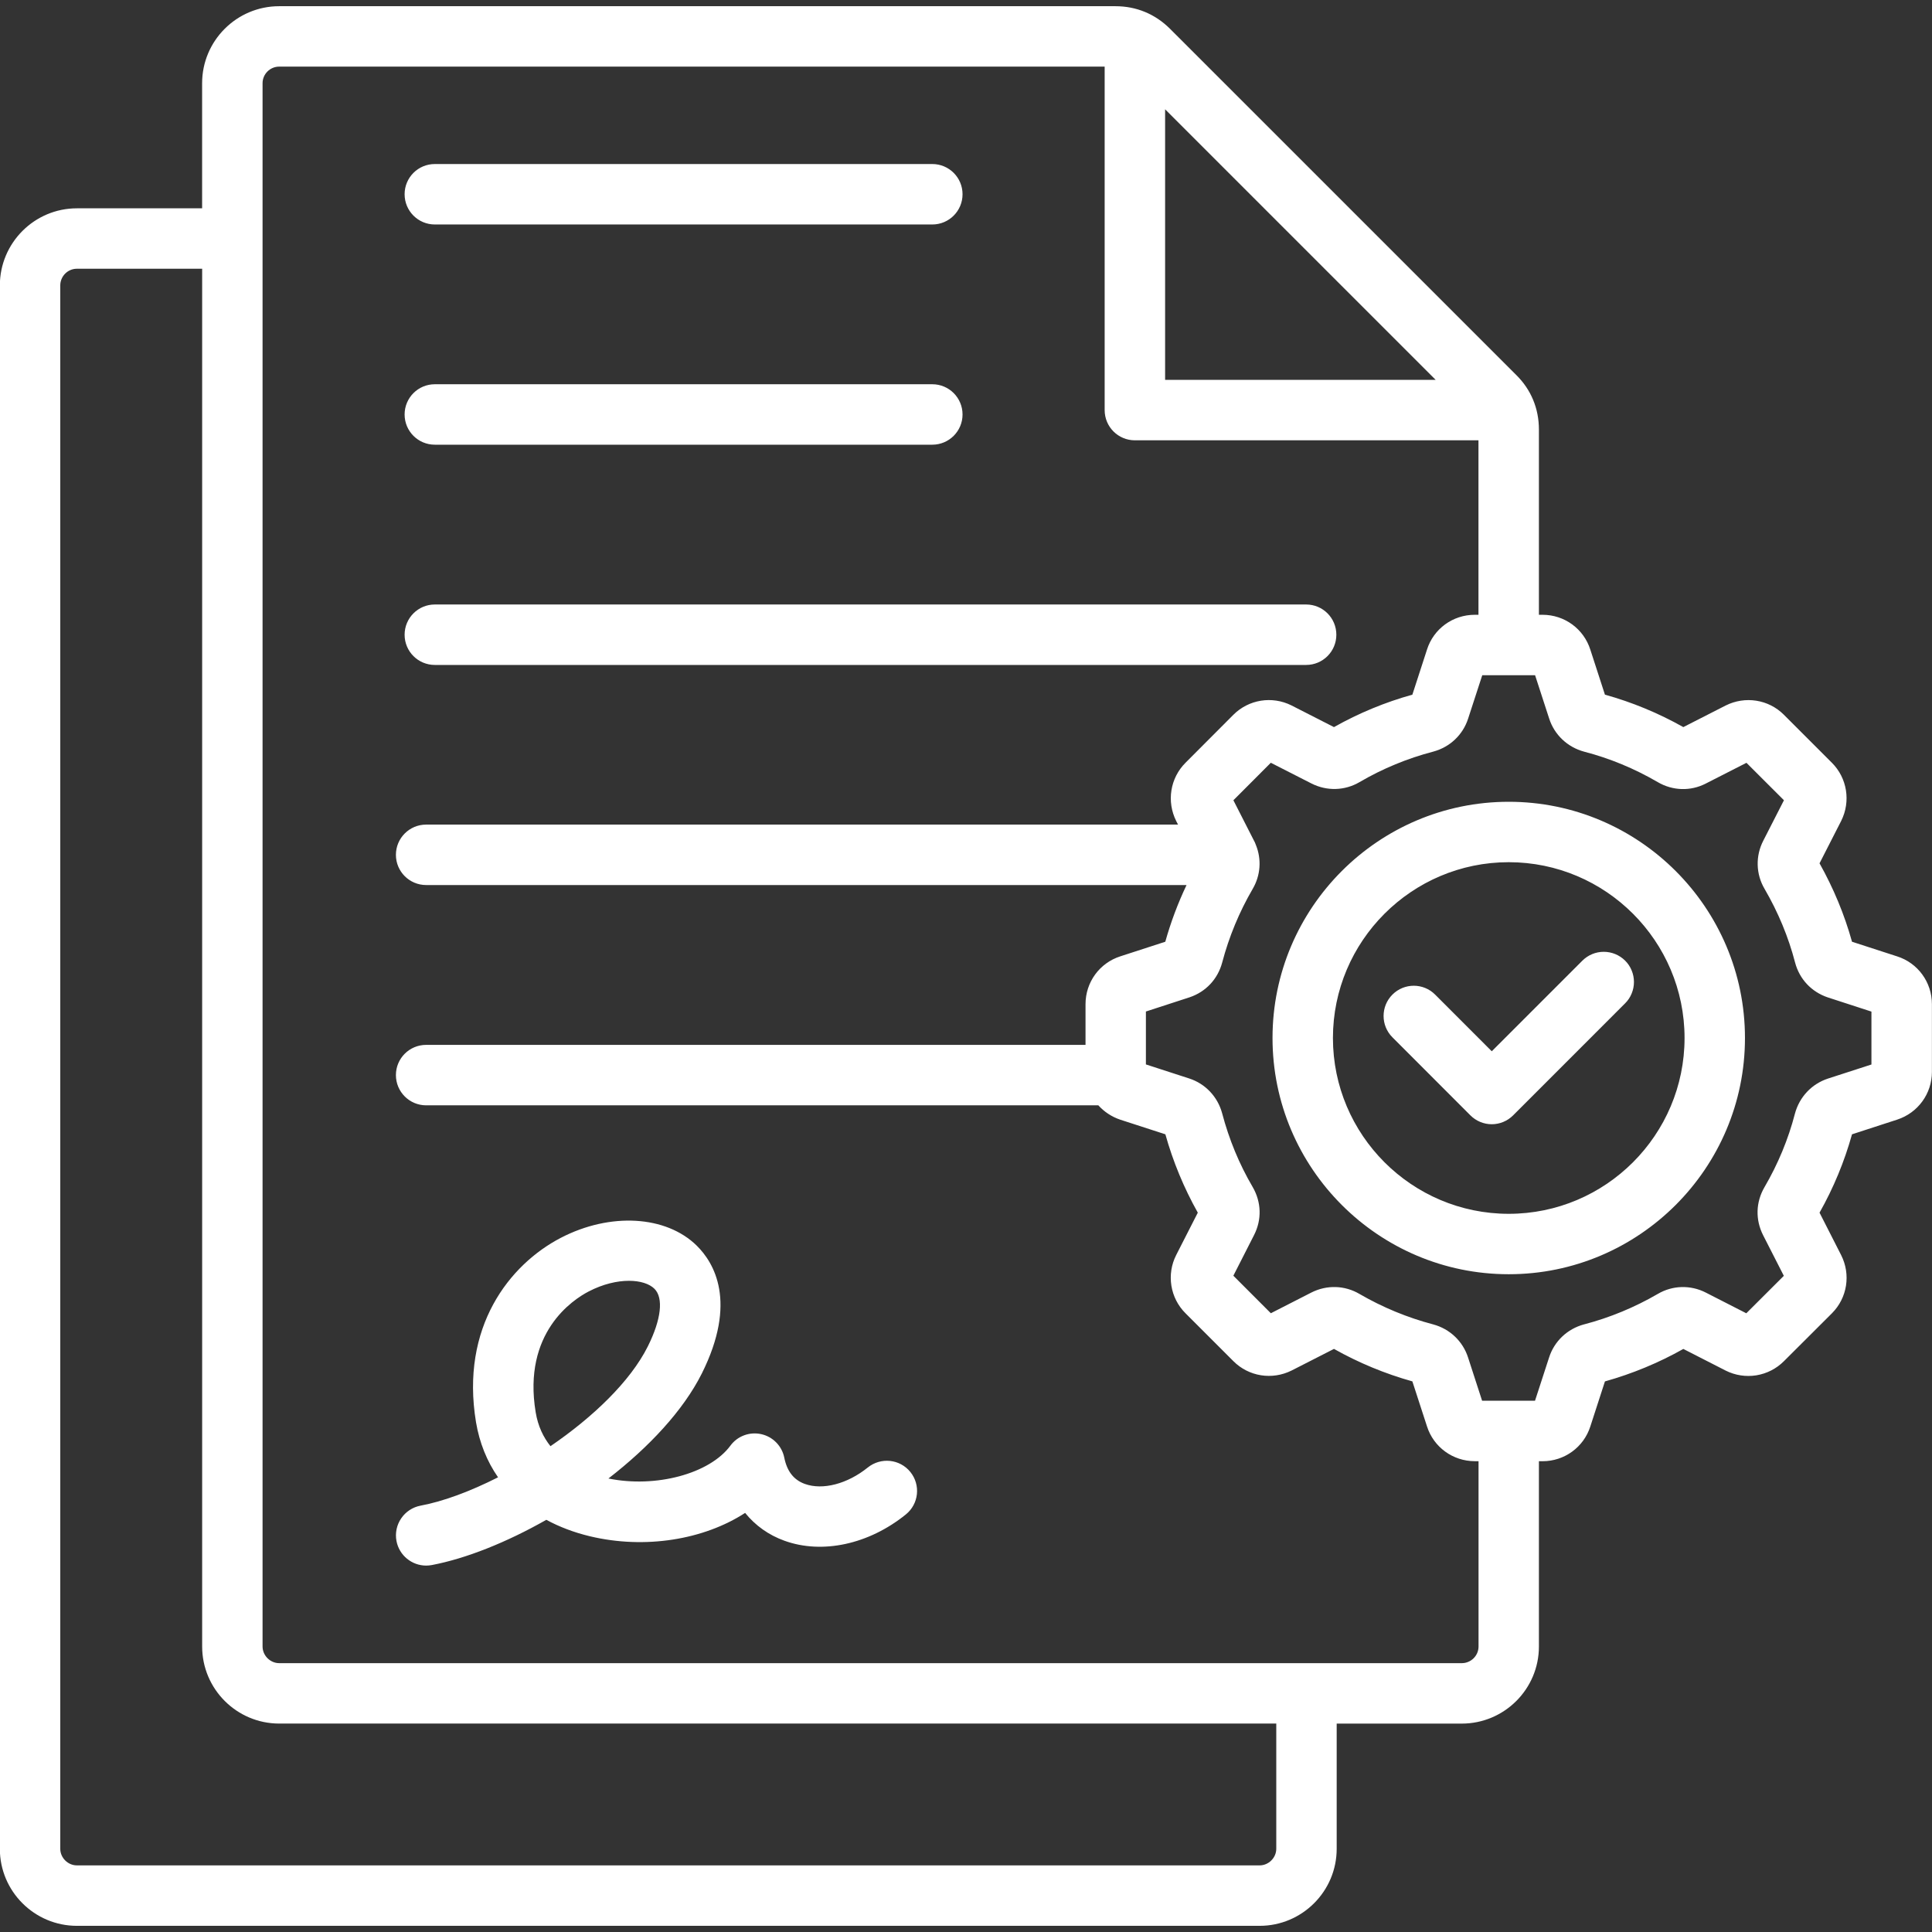 <svg width="52" height="52" viewBox="0 0 52 52" fill="none" xmlns="http://www.w3.org/2000/svg">
<rect x="0" y="0" width="52" height="52" fill="#333333" stroke="none"/>
<g clip-path="url(#clip0_1543_284)">
<path d="M10.89 5.228C10.89 4.779 11.253 4.415 11.703 4.415H25.093C25.542 4.415 25.907 4.778 25.907 5.228C25.907 5.678 25.543 6.042 25.093 6.042H11.703C11.254 6.042 10.89 5.677 10.89 5.228ZM11.703 11.969H25.093C25.542 11.969 25.907 11.605 25.907 11.156C25.907 10.706 25.543 10.342 25.093 10.342H11.703C11.254 10.342 10.89 10.706 10.89 11.156C10.89 11.605 11.254 11.969 11.703 11.969ZM11.703 17.897H35.155C35.604 17.897 35.968 17.534 35.968 17.084C35.968 16.634 35.605 16.27 35.155 16.27H11.703C11.254 16.27 10.89 16.634 10.89 17.084C10.89 17.534 11.254 17.897 11.703 17.897ZM24.502 39.618C24.785 39.968 24.73 40.48 24.38 40.762C23.385 41.566 22.133 41.838 21.113 41.469C20.688 41.316 20.329 41.059 20.055 40.72C18.946 41.441 17.361 41.705 15.874 41.348C15.446 41.245 15.055 41.096 14.704 40.906C13.638 41.512 12.544 41.949 11.621 42.124C11.57 42.133 11.519 42.138 11.47 42.138C11.087 42.138 10.745 41.866 10.671 41.475C10.631 41.263 10.677 41.044 10.799 40.866C10.92 40.688 11.107 40.565 11.319 40.525C11.935 40.41 12.664 40.137 13.405 39.762C13.106 39.331 12.905 38.832 12.812 38.28C12.387 35.715 13.713 34.035 15.095 33.316C16.423 32.627 17.927 32.714 18.753 33.527C19.217 33.984 19.853 35.039 18.89 36.967C18.389 37.967 17.464 38.952 16.376 39.794C17.647 40.054 19.097 39.669 19.658 38.911C19.751 38.784 19.879 38.687 20.027 38.632C20.174 38.577 20.335 38.566 20.488 38.6C20.642 38.634 20.783 38.712 20.893 38.825C21.003 38.937 21.078 39.079 21.109 39.233C21.183 39.601 21.364 39.832 21.662 39.94C22.143 40.114 22.808 39.94 23.355 39.499C23.708 39.215 24.22 39.269 24.502 39.618ZM17.436 36.239C17.798 35.514 17.864 34.933 17.613 34.686C17.478 34.553 17.232 34.473 16.929 34.473C16.612 34.473 16.231 34.559 15.846 34.759C15.42 34.979 14.062 35.867 14.418 38.012C14.48 38.388 14.626 38.686 14.816 38.924C15.956 38.146 16.964 37.183 17.436 36.239ZM51.998 27.028V28.85C51.998 29.435 51.623 29.951 51.065 30.134L49.847 30.53C49.642 31.266 49.349 31.974 48.973 32.639L49.553 33.778C49.82 34.303 49.72 34.933 49.307 35.347L48.013 36.638C47.812 36.839 47.553 36.971 47.272 37.017C46.992 37.062 46.704 37.018 46.45 36.891L45.307 36.307C44.641 36.682 43.932 36.975 43.197 37.181L42.803 38.396C42.624 38.952 42.107 39.329 41.517 39.329H41.42V44.317C41.42 45.46 40.489 46.391 39.343 46.391H35.977V49.761C35.977 50.904 35.046 51.834 33.903 51.834H2.07C0.926 51.834 -0.004 50.904 -0.004 49.761V7.684C-0.004 6.539 0.926 5.607 2.07 5.607H5.44V2.24C5.44 1.097 6.37 0.167 7.514 0.167H30.021C30.585 0.167 31.091 0.377 31.489 0.773L40.811 10.094C41.209 10.487 41.42 10.996 41.42 11.562V16.547H41.517C42.109 16.547 42.627 16.925 42.805 17.489L43.197 18.697C43.923 18.898 44.633 19.191 45.307 19.57L46.444 18.99C46.973 18.725 47.602 18.826 48.013 19.237L49.306 20.53C49.717 20.941 49.818 21.57 49.556 22.094L48.973 23.236C49.351 23.911 49.645 24.619 49.847 25.347L51.061 25.741C51.619 25.918 51.998 26.436 51.998 27.028ZM31.359 2.942V10.224H38.641L31.359 2.942ZM34.351 46.39H7.515C6.371 46.39 5.441 45.459 5.441 44.316V7.233H2.07C1.823 7.233 1.622 7.435 1.622 7.684V49.76C1.622 50.002 1.827 50.207 2.07 50.207H33.903C34.145 50.207 34.351 50.002 34.351 49.76V46.39ZM39.794 39.328H39.695C39.105 39.328 38.587 38.951 38.408 38.392L38.014 37.18C37.278 36.974 36.57 36.681 35.904 36.306L34.767 36.886C34.239 37.151 33.61 37.049 33.198 36.637L31.908 35.347C31.706 35.146 31.573 34.886 31.528 34.604C31.483 34.322 31.528 34.034 31.657 33.78L32.239 32.639C31.865 31.973 31.572 31.265 31.366 30.53L30.151 30.136C29.917 30.057 29.717 29.922 29.562 29.75H11.47C11.021 29.75 10.656 29.386 10.656 28.936C10.656 28.486 11.02 28.123 11.47 28.123H29.217V27.027C29.217 26.437 29.593 25.92 30.153 25.74L31.364 25.347C31.511 24.823 31.702 24.313 31.936 23.821H11.47C11.021 23.821 10.656 23.458 10.656 23.008C10.656 22.558 11.02 22.194 11.47 22.194H31.707L31.658 22.099C31.394 21.571 31.496 20.942 31.908 20.53L33.197 19.238C33.609 18.826 34.238 18.725 34.761 18.987L35.904 19.57C36.576 19.192 37.283 18.9 38.014 18.697L38.408 17.483C38.585 16.925 39.102 16.547 39.694 16.547H39.793V11.851H30.545C30.096 11.851 29.732 11.488 29.732 11.038V1.793H7.515C7.268 1.793 7.067 1.994 7.067 2.24V44.316C7.067 44.559 7.272 44.764 7.515 44.764H39.344C39.593 44.764 39.795 44.562 39.795 44.316V39.328H39.794ZM50.372 27.228L49.204 26.848C49.201 26.847 49.198 26.846 49.194 26.845C48.754 26.696 48.433 26.353 48.315 25.907C48.136 25.218 47.859 24.553 47.494 23.925C47.259 23.527 47.246 23.04 47.459 22.627L48.015 21.539L47.006 20.531L45.914 21.088C45.504 21.301 45.018 21.286 44.617 21.05C43.992 20.686 43.327 20.41 42.64 20.232C42.187 20.11 41.837 19.777 41.696 19.34L41.317 18.174H39.895L39.515 19.341C39.375 19.777 39.025 20.109 38.579 20.229C37.882 20.411 37.213 20.687 36.591 21.051C36.196 21.283 35.712 21.298 35.297 21.087L34.204 20.53L33.197 21.539L33.741 22.607C33.766 22.649 33.786 22.694 33.802 22.741C33.959 23.126 33.93 23.561 33.715 23.927C33.355 24.546 33.079 25.211 32.896 25.904C32.777 26.352 32.456 26.695 32.017 26.843C32.014 26.844 32.011 26.845 32.007 26.846L30.842 27.225V28.649L32.007 29.027C32.442 29.168 32.774 29.518 32.894 29.964C33.08 30.668 33.355 31.334 33.715 31.947C33.952 32.356 33.965 32.828 33.752 33.244L33.196 34.336L34.205 35.346L35.295 34.789C35.711 34.578 36.195 34.593 36.593 34.828C37.213 35.188 37.879 35.463 38.573 35.646C39.023 35.767 39.372 36.1 39.513 36.537L39.891 37.701H41.315L41.694 36.536C41.834 36.1 42.184 35.768 42.63 35.647C42.632 35.647 42.633 35.646 42.635 35.646C43.331 35.464 43.998 35.187 44.618 34.827C45.016 34.592 45.502 34.579 45.916 34.792L47.002 35.347L48.012 34.339L47.455 33.247C47.243 32.829 47.256 32.358 47.491 31.953C47.856 31.328 48.132 30.663 48.311 29.973C48.433 29.521 48.766 29.171 49.203 29.029L50.37 28.651V27.228H50.372ZM46.966 27.938C46.966 31.444 44.114 34.296 40.608 34.296C37.102 34.296 34.25 31.444 34.25 27.938C34.25 24.432 37.102 21.58 40.608 21.58C44.114 21.58 46.966 24.432 46.966 27.938ZM45.34 27.938C45.34 25.329 43.217 23.206 40.608 23.206C37.999 23.206 35.876 25.329 35.876 27.938C35.876 30.547 37.999 32.67 40.608 32.67C43.217 32.67 45.34 30.547 45.34 27.938ZM42.589 25.857L40.151 28.295L38.627 26.77C38.31 26.452 37.795 26.452 37.478 26.769C37.16 27.086 37.16 27.602 37.477 27.919L39.576 30.02C39.728 30.172 39.935 30.259 40.151 30.259C40.366 30.259 40.573 30.173 40.726 30.02L43.74 27.005C43.816 26.93 43.876 26.84 43.916 26.741C43.957 26.643 43.978 26.537 43.978 26.43C43.978 26.323 43.957 26.217 43.916 26.119C43.876 26.02 43.816 25.93 43.74 25.855C43.587 25.703 43.38 25.618 43.164 25.618C42.949 25.618 42.742 25.704 42.589 25.857Z" fill="white"/>
</g>
<defs>
<clipPath id="clip0_1543_284">
<rect width="52" height="52" fill="white"/>
</clipPath>
</defs>
</svg>
